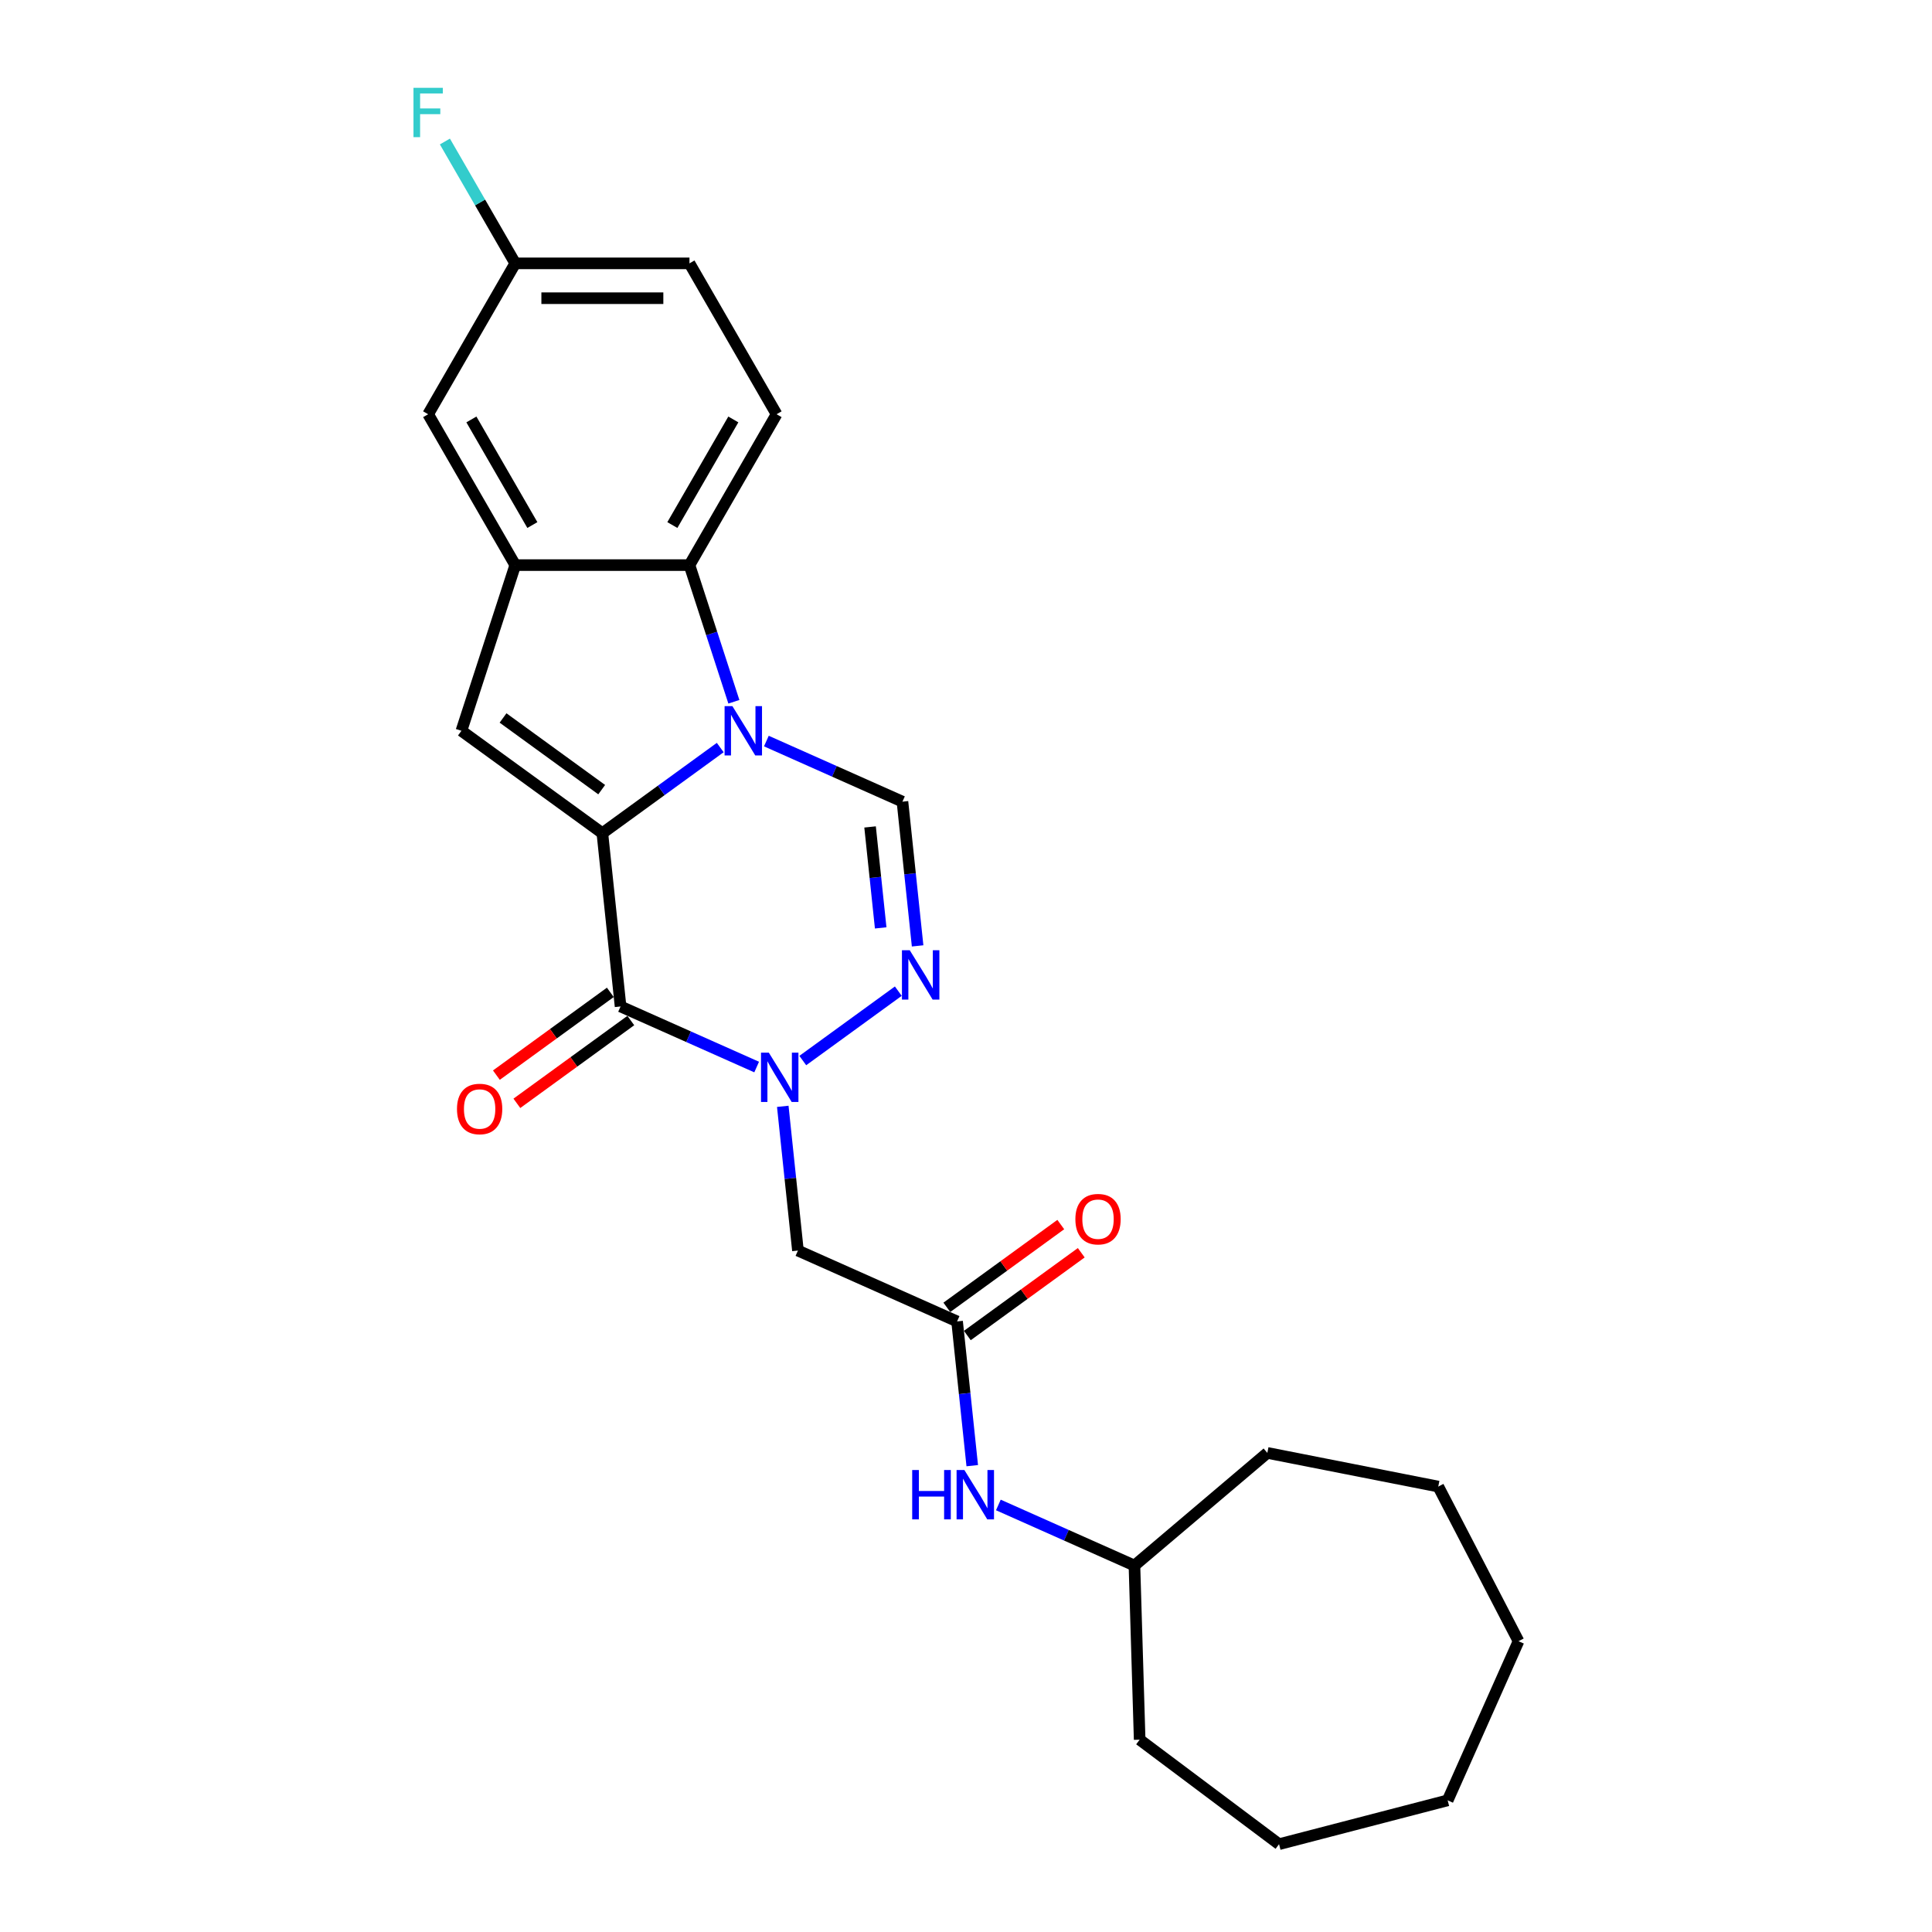 <?xml version='1.0' encoding='iso-8859-1'?>
<svg version='1.1' baseProfile='full'
              xmlns='http://www.w3.org/2000/svg'
                      xmlns:rdkit='http://www.rdkit.org/xml'
                      xmlns:xlink='http://www.w3.org/1999/xlink'
                  xml:space='preserve'
width='1000px' height='1000px' viewBox='0 0 1000 1000'>
<!-- END OF HEADER -->
<rect style='opacity:1.0;fill:#FFFFFF;stroke:none' width='1000' height='1000' x='0' y='0'> </rect>
<path class='bond-0' d='M 311.781,431.26 L 342.287,409.096' style='fill:none;fill-rule:evenodd;stroke:#000000;stroke-width:6px;stroke-linecap:butt;stroke-linejoin:miter;stroke-opacity:1' />
<path class='bond-0' d='M 342.287,409.096 L 372.793,386.932' style='fill:none;fill-rule:evenodd;stroke:#0000FF;stroke-width:6px;stroke-linecap:butt;stroke-linejoin:miter;stroke-opacity:1' />
<path class='bond-1' d='M 311.781,431.26 L 321.206,520.939' style='fill:none;fill-rule:evenodd;stroke:#000000;stroke-width:6px;stroke-linecap:butt;stroke-linejoin:miter;stroke-opacity:1' />
<path class='bond-3' d='M 311.781,431.26 L 238.829,378.258' style='fill:none;fill-rule:evenodd;stroke:#000000;stroke-width:6px;stroke-linecap:butt;stroke-linejoin:miter;stroke-opacity:1' />
<path class='bond-3' d='M 311.438,408.719 L 260.373,371.618' style='fill:none;fill-rule:evenodd;stroke:#000000;stroke-width:6px;stroke-linecap:butt;stroke-linejoin:miter;stroke-opacity:1' />
<path class='bond-5' d='M 396.671,383.573 L 431.89,399.254' style='fill:none;fill-rule:evenodd;stroke:#0000FF;stroke-width:6px;stroke-linecap:butt;stroke-linejoin:miter;stroke-opacity:1' />
<path class='bond-5' d='M 431.89,399.254 L 467.109,414.934' style='fill:none;fill-rule:evenodd;stroke:#000000;stroke-width:6px;stroke-linecap:butt;stroke-linejoin:miter;stroke-opacity:1' />
<path class='bond-6' d='M 379.851,363.235 L 368.359,327.867' style='fill:none;fill-rule:evenodd;stroke:#0000FF;stroke-width:6px;stroke-linecap:butt;stroke-linejoin:miter;stroke-opacity:1' />
<path class='bond-6' d='M 368.359,327.867 L 356.867,292.498' style='fill:none;fill-rule:evenodd;stroke:#000000;stroke-width:6px;stroke-linecap:butt;stroke-linejoin:miter;stroke-opacity:1' />
<path class='bond-2' d='M 321.206,520.939 L 356.425,536.619' style='fill:none;fill-rule:evenodd;stroke:#000000;stroke-width:6px;stroke-linecap:butt;stroke-linejoin:miter;stroke-opacity:1' />
<path class='bond-2' d='M 356.425,536.619 L 391.644,552.3' style='fill:none;fill-rule:evenodd;stroke:#0000FF;stroke-width:6px;stroke-linecap:butt;stroke-linejoin:miter;stroke-opacity:1' />
<path class='bond-11' d='M 315.906,513.644 L 286.419,535.067' style='fill:none;fill-rule:evenodd;stroke:#000000;stroke-width:6px;stroke-linecap:butt;stroke-linejoin:miter;stroke-opacity:1' />
<path class='bond-11' d='M 286.419,535.067 L 256.932,556.491' style='fill:none;fill-rule:evenodd;stroke:#FF0000;stroke-width:6px;stroke-linecap:butt;stroke-linejoin:miter;stroke-opacity:1' />
<path class='bond-11' d='M 326.507,528.234 L 297.019,549.657' style='fill:none;fill-rule:evenodd;stroke:#000000;stroke-width:6px;stroke-linecap:butt;stroke-linejoin:miter;stroke-opacity:1' />
<path class='bond-11' d='M 297.019,549.657 L 267.532,571.081' style='fill:none;fill-rule:evenodd;stroke:#FF0000;stroke-width:6px;stroke-linecap:butt;stroke-linejoin:miter;stroke-opacity:1' />
<path class='bond-4' d='M 415.522,548.941 L 464.964,513.019' style='fill:none;fill-rule:evenodd;stroke:#0000FF;stroke-width:6px;stroke-linecap:butt;stroke-linejoin:miter;stroke-opacity:1' />
<path class='bond-8' d='M 405.162,572.638 L 409.085,609.966' style='fill:none;fill-rule:evenodd;stroke:#0000FF;stroke-width:6px;stroke-linecap:butt;stroke-linejoin:miter;stroke-opacity:1' />
<path class='bond-8' d='M 409.085,609.966 L 413.009,647.294' style='fill:none;fill-rule:evenodd;stroke:#000000;stroke-width:6px;stroke-linecap:butt;stroke-linejoin:miter;stroke-opacity:1' />
<path class='bond-7' d='M 238.829,378.258 L 266.694,292.498' style='fill:none;fill-rule:evenodd;stroke:#000000;stroke-width:6px;stroke-linecap:butt;stroke-linejoin:miter;stroke-opacity:1' />
<path class='bond-26' d='M 474.955,489.59 L 471.032,452.262' style='fill:none;fill-rule:evenodd;stroke:#0000FF;stroke-width:6px;stroke-linecap:butt;stroke-linejoin:miter;stroke-opacity:1' />
<path class='bond-26' d='M 471.032,452.262 L 467.109,414.934' style='fill:none;fill-rule:evenodd;stroke:#000000;stroke-width:6px;stroke-linecap:butt;stroke-linejoin:miter;stroke-opacity:1' />
<path class='bond-26' d='M 455.843,480.277 L 453.096,454.147' style='fill:none;fill-rule:evenodd;stroke:#0000FF;stroke-width:6px;stroke-linecap:butt;stroke-linejoin:miter;stroke-opacity:1' />
<path class='bond-26' d='M 453.096,454.147 L 450.35,428.018' style='fill:none;fill-rule:evenodd;stroke:#000000;stroke-width:6px;stroke-linecap:butt;stroke-linejoin:miter;stroke-opacity:1' />
<path class='bond-10' d='M 356.867,292.498 L 401.953,214.407' style='fill:none;fill-rule:evenodd;stroke:#000000;stroke-width:6px;stroke-linecap:butt;stroke-linejoin:miter;stroke-opacity:1' />
<path class='bond-10' d='M 348.012,271.767 L 379.572,217.103' style='fill:none;fill-rule:evenodd;stroke:#000000;stroke-width:6px;stroke-linecap:butt;stroke-linejoin:miter;stroke-opacity:1' />
<path class='bond-25' d='M 356.867,292.498 L 266.694,292.498' style='fill:none;fill-rule:evenodd;stroke:#000000;stroke-width:6px;stroke-linecap:butt;stroke-linejoin:miter;stroke-opacity:1' />
<path class='bond-13' d='M 266.694,292.498 L 221.608,214.407' style='fill:none;fill-rule:evenodd;stroke:#000000;stroke-width:6px;stroke-linecap:butt;stroke-linejoin:miter;stroke-opacity:1' />
<path class='bond-13' d='M 275.55,271.767 L 243.989,217.103' style='fill:none;fill-rule:evenodd;stroke:#000000;stroke-width:6px;stroke-linecap:butt;stroke-linejoin:miter;stroke-opacity:1' />
<path class='bond-9' d='M 413.009,647.294 L 495.386,683.97' style='fill:none;fill-rule:evenodd;stroke:#000000;stroke-width:6px;stroke-linecap:butt;stroke-linejoin:miter;stroke-opacity:1' />
<path class='bond-12' d='M 495.386,683.97 L 499.309,721.298' style='fill:none;fill-rule:evenodd;stroke:#000000;stroke-width:6px;stroke-linecap:butt;stroke-linejoin:miter;stroke-opacity:1' />
<path class='bond-12' d='M 499.309,721.298 L 503.232,758.626' style='fill:none;fill-rule:evenodd;stroke:#0000FF;stroke-width:6px;stroke-linecap:butt;stroke-linejoin:miter;stroke-opacity:1' />
<path class='bond-14' d='M 500.686,691.266 L 530.173,669.842' style='fill:none;fill-rule:evenodd;stroke:#000000;stroke-width:6px;stroke-linecap:butt;stroke-linejoin:miter;stroke-opacity:1' />
<path class='bond-14' d='M 530.173,669.842 L 559.66,648.418' style='fill:none;fill-rule:evenodd;stroke:#FF0000;stroke-width:6px;stroke-linecap:butt;stroke-linejoin:miter;stroke-opacity:1' />
<path class='bond-14' d='M 490.085,676.675 L 519.573,655.252' style='fill:none;fill-rule:evenodd;stroke:#000000;stroke-width:6px;stroke-linecap:butt;stroke-linejoin:miter;stroke-opacity:1' />
<path class='bond-14' d='M 519.573,655.252 L 549.06,633.828' style='fill:none;fill-rule:evenodd;stroke:#FF0000;stroke-width:6px;stroke-linecap:butt;stroke-linejoin:miter;stroke-opacity:1' />
<path class='bond-16' d='M 401.953,214.407 L 356.867,136.315' style='fill:none;fill-rule:evenodd;stroke:#000000;stroke-width:6px;stroke-linecap:butt;stroke-linejoin:miter;stroke-opacity:1' />
<path class='bond-18' d='M 516.75,778.965 L 551.969,794.645' style='fill:none;fill-rule:evenodd;stroke:#0000FF;stroke-width:6px;stroke-linecap:butt;stroke-linejoin:miter;stroke-opacity:1' />
<path class='bond-18' d='M 551.969,794.645 L 587.188,810.326' style='fill:none;fill-rule:evenodd;stroke:#000000;stroke-width:6px;stroke-linecap:butt;stroke-linejoin:miter;stroke-opacity:1' />
<path class='bond-15' d='M 221.608,214.407 L 266.694,136.315' style='fill:none;fill-rule:evenodd;stroke:#000000;stroke-width:6px;stroke-linecap:butt;stroke-linejoin:miter;stroke-opacity:1' />
<path class='bond-17' d='M 266.694,136.315 L 248.488,104.78' style='fill:none;fill-rule:evenodd;stroke:#000000;stroke-width:6px;stroke-linecap:butt;stroke-linejoin:miter;stroke-opacity:1' />
<path class='bond-17' d='M 248.488,104.78 L 230.281,73.246' style='fill:none;fill-rule:evenodd;stroke:#33CCCC;stroke-width:6px;stroke-linecap:butt;stroke-linejoin:miter;stroke-opacity:1' />
<path class='bond-27' d='M 266.694,136.315 L 356.867,136.315' style='fill:none;fill-rule:evenodd;stroke:#000000;stroke-width:6px;stroke-linecap:butt;stroke-linejoin:miter;stroke-opacity:1' />
<path class='bond-27' d='M 280.22,154.349 L 343.341,154.349' style='fill:none;fill-rule:evenodd;stroke:#000000;stroke-width:6px;stroke-linecap:butt;stroke-linejoin:miter;stroke-opacity:1' />
<path class='bond-19' d='M 587.188,810.326 L 655.974,752.02' style='fill:none;fill-rule:evenodd;stroke:#000000;stroke-width:6px;stroke-linecap:butt;stroke-linejoin:miter;stroke-opacity:1' />
<path class='bond-20' d='M 587.188,810.326 L 589.886,900.458' style='fill:none;fill-rule:evenodd;stroke:#000000;stroke-width:6px;stroke-linecap:butt;stroke-linejoin:miter;stroke-opacity:1' />
<path class='bond-21' d='M 655.974,752.02 L 744.447,769.446' style='fill:none;fill-rule:evenodd;stroke:#000000;stroke-width:6px;stroke-linecap:butt;stroke-linejoin:miter;stroke-opacity:1' />
<path class='bond-22' d='M 589.886,900.458 L 662.036,954.545' style='fill:none;fill-rule:evenodd;stroke:#000000;stroke-width:6px;stroke-linecap:butt;stroke-linejoin:miter;stroke-opacity:1' />
<path class='bond-23' d='M 744.447,769.446 L 785.985,849.482' style='fill:none;fill-rule:evenodd;stroke:#000000;stroke-width:6px;stroke-linecap:butt;stroke-linejoin:miter;stroke-opacity:1' />
<path class='bond-24' d='M 662.036,954.545 L 749.308,931.859' style='fill:none;fill-rule:evenodd;stroke:#000000;stroke-width:6px;stroke-linecap:butt;stroke-linejoin:miter;stroke-opacity:1' />
<path class='bond-28' d='M 785.985,849.482 L 749.308,931.859' style='fill:none;fill-rule:evenodd;stroke:#000000;stroke-width:6px;stroke-linecap:butt;stroke-linejoin:miter;stroke-opacity:1' />
<path  class='atom-1' d='M 379.087 365.489
L 387.455 379.015
Q 388.285 380.35, 389.619 382.766
Q 390.954 385.183, 391.026 385.327
L 391.026 365.489
L 394.416 365.489
L 394.416 391.026
L 390.918 391.026
L 381.937 376.238
Q 380.891 374.507, 379.772 372.523
Q 378.69 370.539, 378.366 369.926
L 378.366 391.026
L 375.047 391.026
L 375.047 365.489
L 379.087 365.489
' fill='#0000FF'/>
<path  class='atom-3' d='M 397.938 544.847
L 406.306 558.373
Q 407.136 559.707, 408.47 562.124
Q 409.805 564.54, 409.877 564.685
L 409.877 544.847
L 413.268 544.847
L 413.268 570.384
L 409.769 570.384
L 400.788 555.595
Q 399.742 553.864, 398.624 551.88
Q 397.542 549.896, 397.217 549.283
L 397.217 570.384
L 393.899 570.384
L 393.899 544.847
L 397.938 544.847
' fill='#0000FF'/>
<path  class='atom-5' d='M 470.89 491.845
L 479.258 505.37
Q 480.087 506.705, 481.422 509.122
Q 482.756 511.538, 482.828 511.683
L 482.828 491.845
L 486.219 491.845
L 486.219 517.381
L 482.72 517.381
L 473.739 502.593
Q 472.693 500.862, 471.575 498.878
Q 470.493 496.894, 470.168 496.281
L 470.168 517.381
L 466.85 517.381
L 466.85 491.845
L 470.89 491.845
' fill='#0000FF'/>
<path  class='atom-12' d='M 236.533 574.013
Q 236.533 567.881, 239.562 564.455
Q 242.592 561.028, 248.255 561.028
Q 253.918 561.028, 256.948 564.455
Q 259.978 567.881, 259.978 574.013
Q 259.978 580.217, 256.912 583.752
Q 253.846 587.25, 248.255 587.25
Q 242.628 587.25, 239.562 583.752
Q 236.533 580.253, 236.533 574.013
M 248.255 584.365
Q 252.151 584.365, 254.243 581.768
Q 256.371 579.135, 256.371 574.013
Q 256.371 568.999, 254.243 566.474
Q 252.151 563.914, 248.255 563.914
Q 244.36 563.914, 242.232 566.438
Q 240.14 568.963, 240.14 574.013
Q 240.14 579.171, 242.232 581.768
Q 244.36 584.365, 248.255 584.365
' fill='#FF0000'/>
<path  class='atom-13' d='M 472.151 760.881
L 475.613 760.881
L 475.613 771.737
L 488.67 771.737
L 488.67 760.881
L 492.133 760.881
L 492.133 786.418
L 488.67 786.418
L 488.67 774.623
L 475.613 774.623
L 475.613 786.418
L 472.151 786.418
L 472.151 760.881
' fill='#0000FF'/>
<path  class='atom-13' d='M 499.166 760.881
L 507.534 774.407
Q 508.364 775.741, 509.699 778.158
Q 511.033 780.574, 511.105 780.719
L 511.105 760.881
L 514.496 760.881
L 514.496 786.418
L 510.997 786.418
L 502.016 771.629
Q 500.97 769.898, 499.852 767.914
Q 498.77 765.93, 498.445 765.317
L 498.445 786.418
L 495.127 786.418
L 495.127 760.881
L 499.166 760.881
' fill='#0000FF'/>
<path  class='atom-15' d='M 556.614 631.04
Q 556.614 624.909, 559.644 621.482
Q 562.674 618.055, 568.337 618.055
Q 574 618.055, 577.029 621.482
Q 580.059 624.909, 580.059 631.04
Q 580.059 637.244, 576.993 640.779
Q 573.927 644.278, 568.337 644.278
Q 562.71 644.278, 559.644 640.779
Q 556.614 637.28, 556.614 631.04
M 568.337 641.392
Q 572.232 641.392, 574.324 638.795
Q 576.452 636.162, 576.452 631.04
Q 576.452 626.027, 574.324 623.502
Q 572.232 620.941, 568.337 620.941
Q 564.441 620.941, 562.313 623.466
Q 560.221 625.991, 560.221 631.04
Q 560.221 636.198, 562.313 638.795
Q 564.441 641.392, 568.337 641.392
' fill='#FF0000'/>
<path  class='atom-18' d='M 214.015 45.455
L 229.201 45.455
L 229.201 48.376
L 217.442 48.376
L 217.442 56.131
L 227.902 56.131
L 227.902 59.089
L 217.442 59.089
L 217.442 70.991
L 214.015 70.991
L 214.015 45.455
' fill='#33CCCC'/>
</svg>
